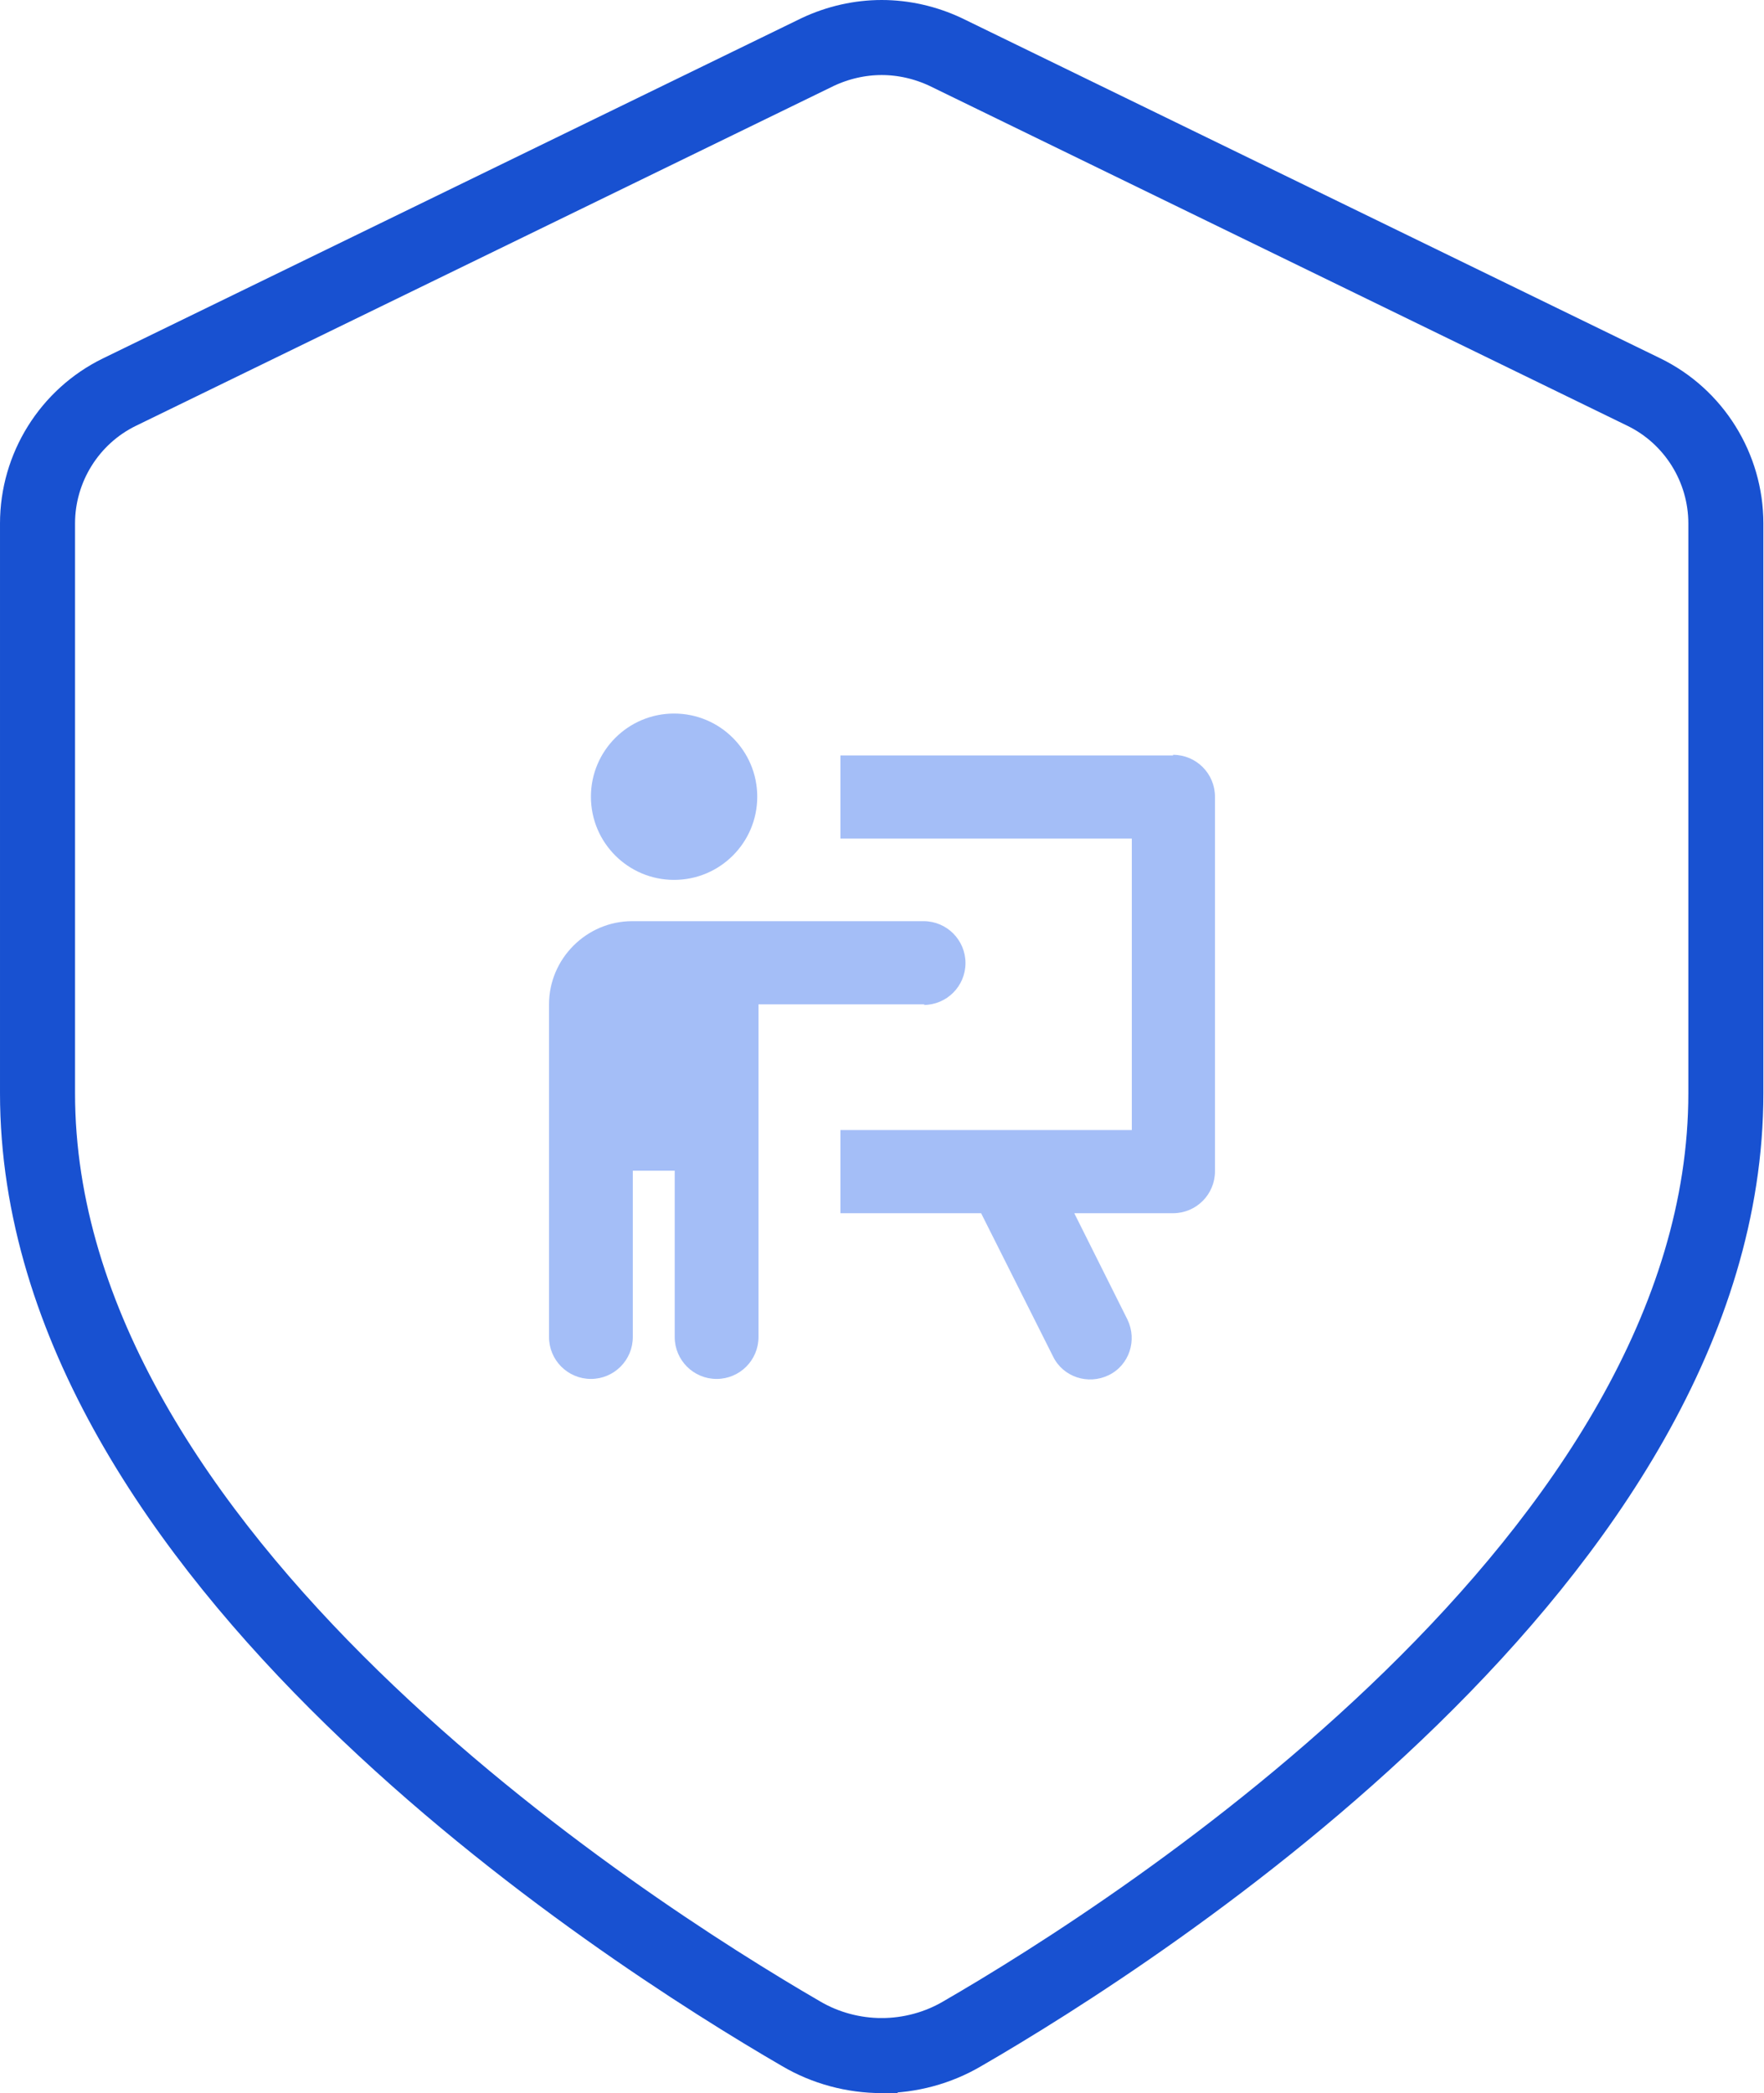 <?xml version="1.0" encoding="UTF-8"?> <svg xmlns="http://www.w3.org/2000/svg" id="b" width="28.21" height="33.47" viewBox="0 0 28.21 33.47"><g id="c"><path d="M14.1,32.87c-.45,0-.9-.12-1.29-.35-2.86-1.66-12.21-7.65-12.21-15.04v-9.11c0-.89.51-1.71,1.31-2.1L13.08.83c.32-.15.67-.23,1.02-.23s.7.08,1.02.23l11.17,5.44c.8.39,1.31,1.21,1.31,2.1v9.11c0,7.39-9.34,13.38-12.21,15.04-.39.23-.84.35-1.29.35Z" fill="none" stroke="#1851d1" stroke-miterlimit="10" stroke-width="1.2"></path><circle cx="10.78" cy="12.74" r="1.33" fill="#a4bef7"></circle><path d="M14.77,16.07c.37,0,.67-.3.67-.67s-.3-.67-.67-.67h-4.66c-.73,0-1.33.6-1.33,1.33v5.32c0,.37.3.67.67.67s.67-.3.67-.67v-2.66h.67v2.66c0,.37.3.67.67.67s.67-.3.67-.67v-5.32h2.66Z" fill="#a4bef7"></path><path d="M18.76,12.08h-5.32v1.33h4.66v4.66h-4.66v1.33h2.25l1.15,2.29c.16.33.56.46.89.3.33-.16.46-.56.3-.89h0l-.85-1.7h1.58c.37,0,.67-.3.67-.67v-5.99c0-.37-.3-.67-.67-.67Z" fill="#a4bef7"></path></g></svg> 